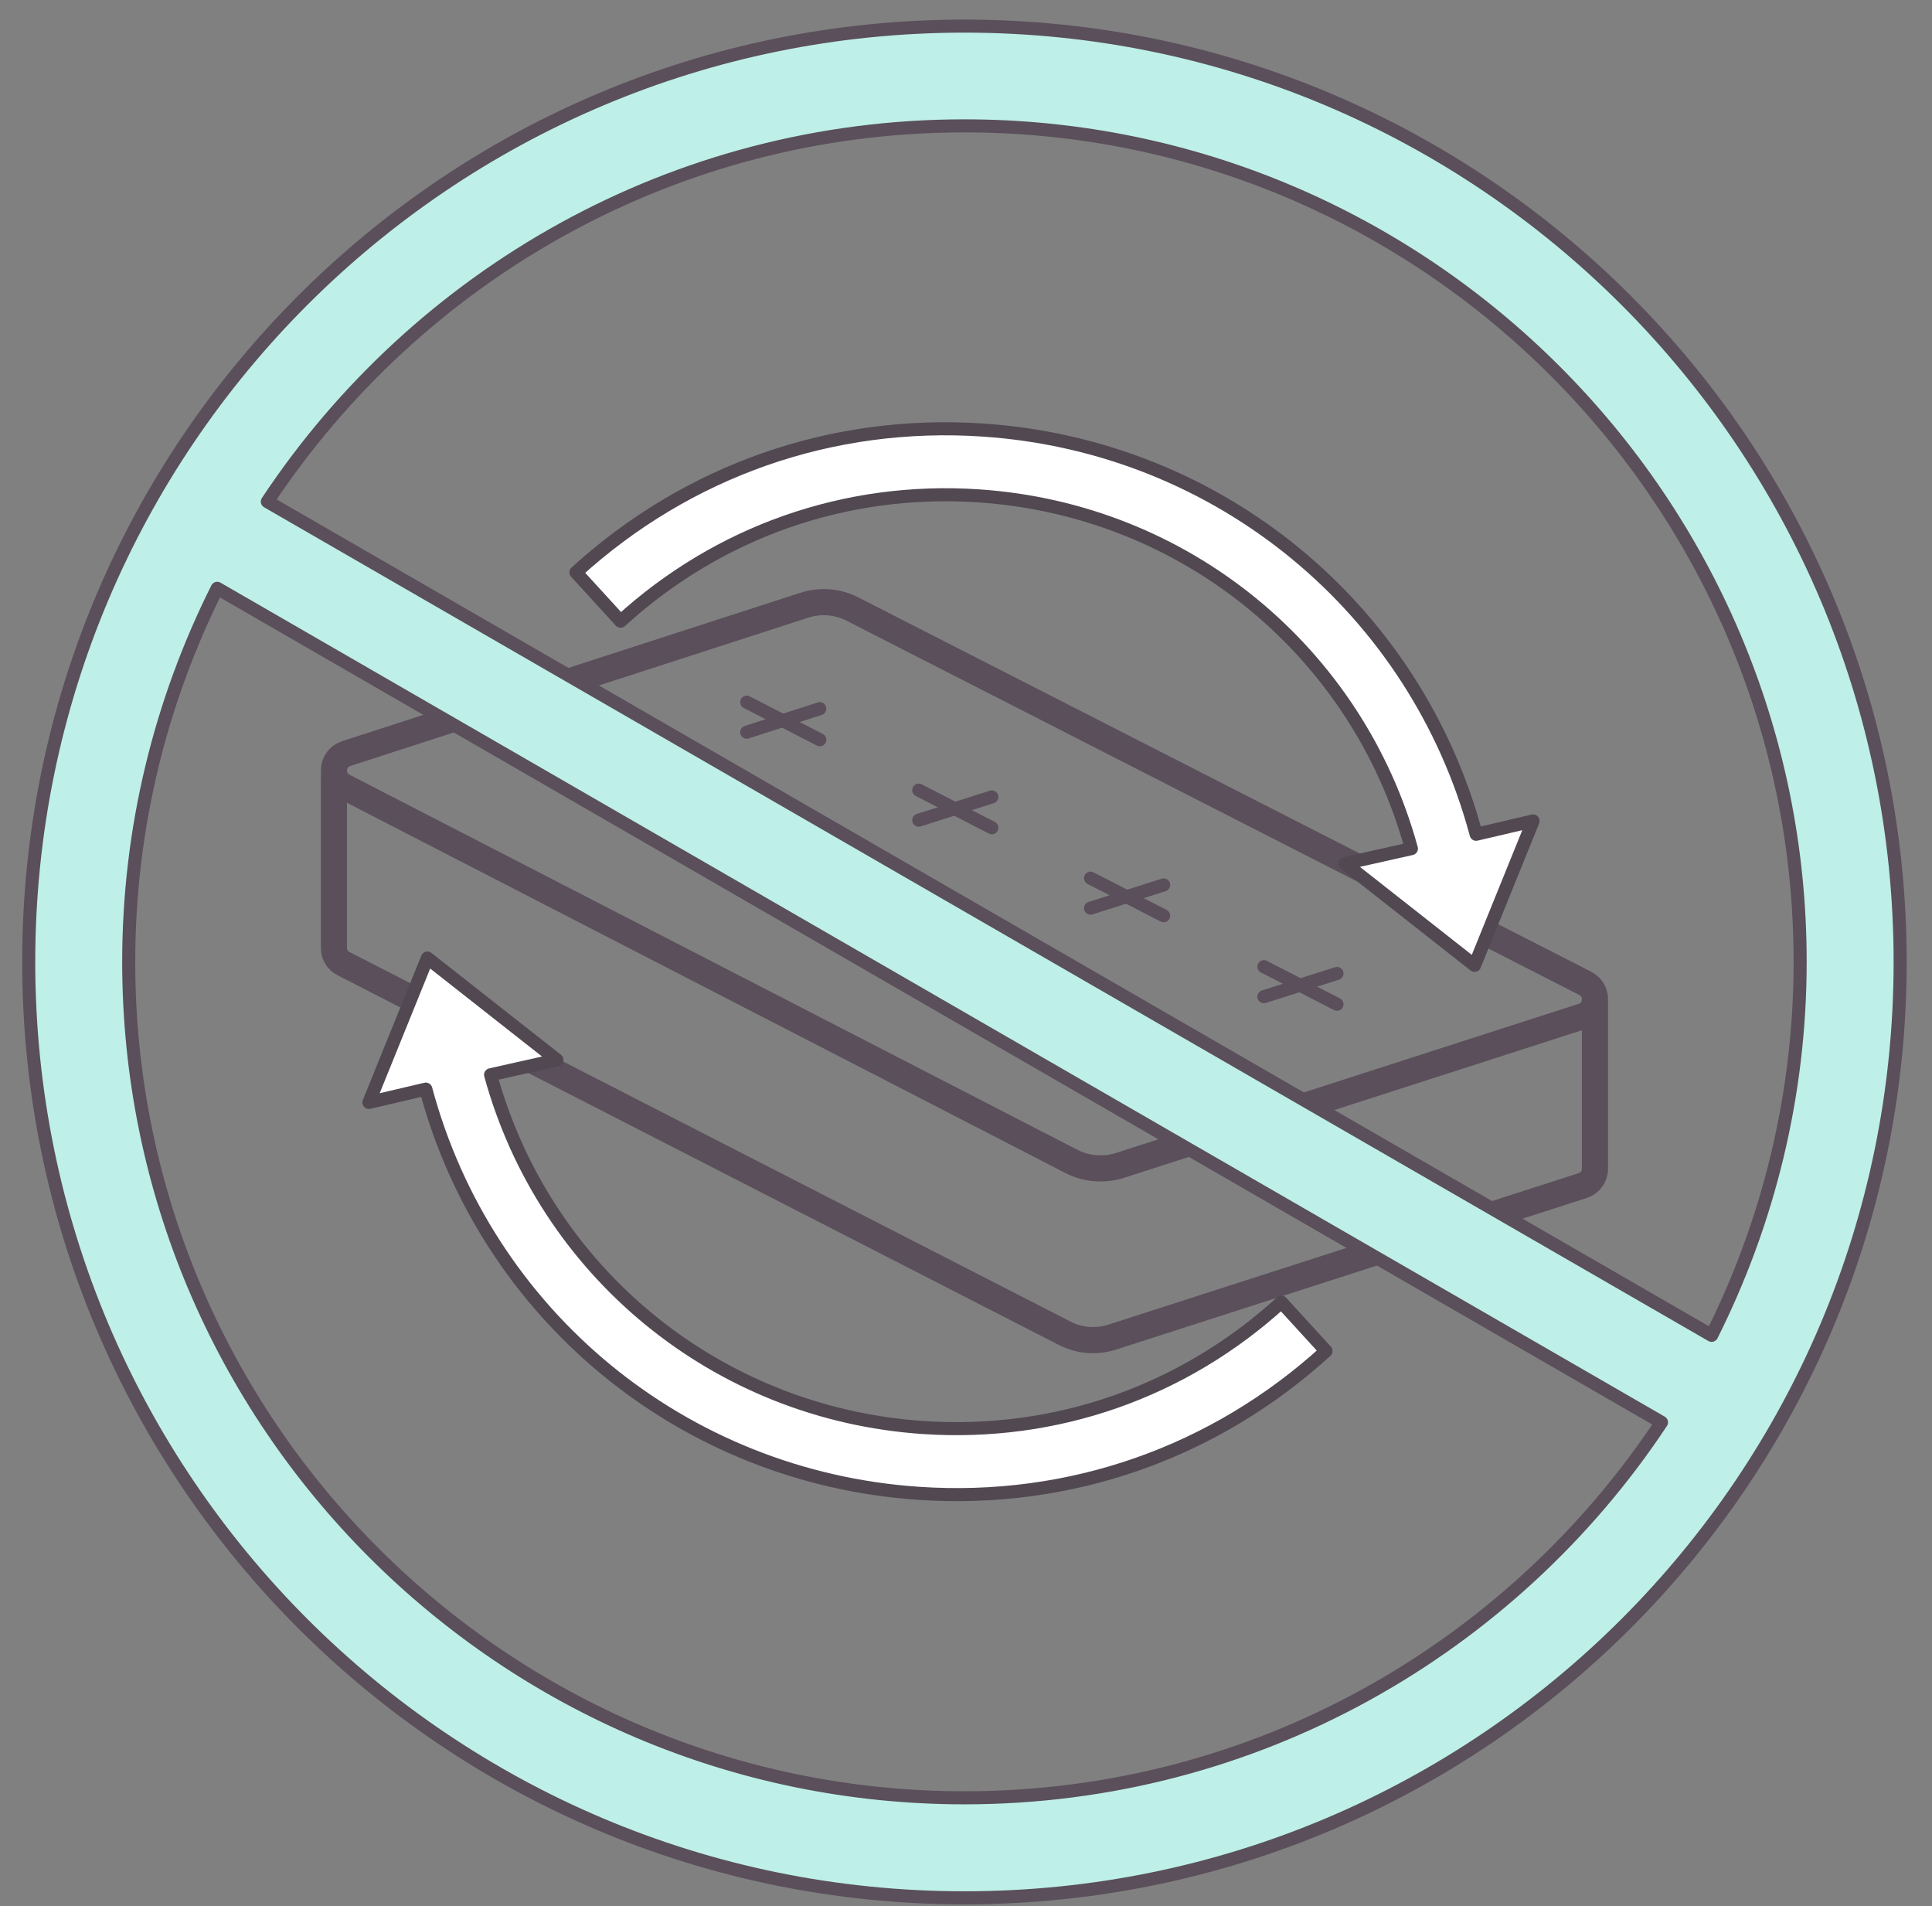 <svg height="73" viewBox="0 0 74 73" width="74" xmlns="http://www.w3.org/2000/svg"><rect x="0" y="0" width="74" height="73" fill="#808080" stroke="none"/><g fill="none" fill-rule="evenodd" stroke-linecap="round" stroke-linejoin="round" transform="translate(1 1)"><g transform="translate(10.79 14.75)"><g stroke="#5a4f5a" transform="translate(0 7)"><path d="m1.47 6.11 17.54-5.68c.61-.2 1.28-.15 1.86.15l28.06 14.33c.54.28.48 1.07-.1 1.26l-17.72 5.71c-.62.2-1.29.14-1.86-.15l-27.87-14.36c-.55-.28-.49-1.07.09-1.26z"/><path d="m1 7.02v6.54c0 .25.14.48.36.59l27.63 14.16c.56.29 1.21.34 1.81.15l18.04-5.81c.27-.09.46-.34.46-.63v-6.3"/><g stroke-width=".5"><g transform="translate(16 7)"><path d="m.58 2.72 2.8 1.44"/><path d="m.58 3.87 2.8-.9"/><path d="m7.4.51 2.8 1.44"/><path d="m7.4 1.66 2.8-.89"/></g><g transform="translate(23 10)"><path d="m.16 3.09 2.8 1.44"/><path d="m.16 4.24 2.8-.89"/><path d="m6.98.88 2.8 1.44"/><path d="m6.98 2.03 2.8-.89"/></g><g transform="translate(10 4)"><path d="m0 2.35 2.8 1.43"/><path d="m0 3.5 2.8-.9"/><path d="m6.81.14 2.8 1.44"/><path d="m6.81 1.29 2.8-.9"/></g><g transform="translate(29 14)"><path d="m.81 2.48 2.8 1.44"/><path d="m.81 3.63 2.8-.9"/><path d="m7.62.27 2.8 1.44"/><path d="m7.62 1.42 2.8-.89"/></g></g></g><g fill="#fff" fill-rule="nonzero" stroke="#514851" stroke-width=".5"><path d="m44.75 16.2c-2.31-8.62-9.81-14.87-18.89-15.48-5.78-.39-11.31 1.55-15.59 5.45l1.71 1.87c3.76-3.43 8.63-5.14 13.71-4.8 7.94.53 14.52 5.99 16.58 13.51l-2.54.57 4.96 3.9 2.24-5.53z"/><path d="m4.52 25.96c2.31 8.62 9.81 14.87 18.89 15.48 5.78.39 11.31-1.55 15.59-5.45l-1.71-1.87c-3.76 3.43-8.63 5.14-13.71 4.8-7.94-.53-14.52-5.99-16.58-13.51l2.54-.57-4.96-3.9-2.24 5.53z"/></g></g><path d="m35.94 0c-19.79 0-35.84 16.05-35.84 35.84s16.05 35.84 35.84 35.84 35.84-16.05 35.84-35.84-16.05-35.84-35.84-35.84zm0 67.85c-17.65 0-32.01-14.36-32.01-32.01 0-5.14 1.23-10 3.39-14.31l55.32 31.94c-5.73 8.65-15.56 14.38-26.7 14.38zm-26.7-49.64c5.74-8.66 15.56-14.39 26.7-14.39 17.65 0 32.01 14.36 32.01 32.01 0 5.14-1.23 10-3.39 14.31z" fill="#beefe9" fill-rule="nonzero" stroke="#5a4f5a" stroke-width=".5"/></g></svg>